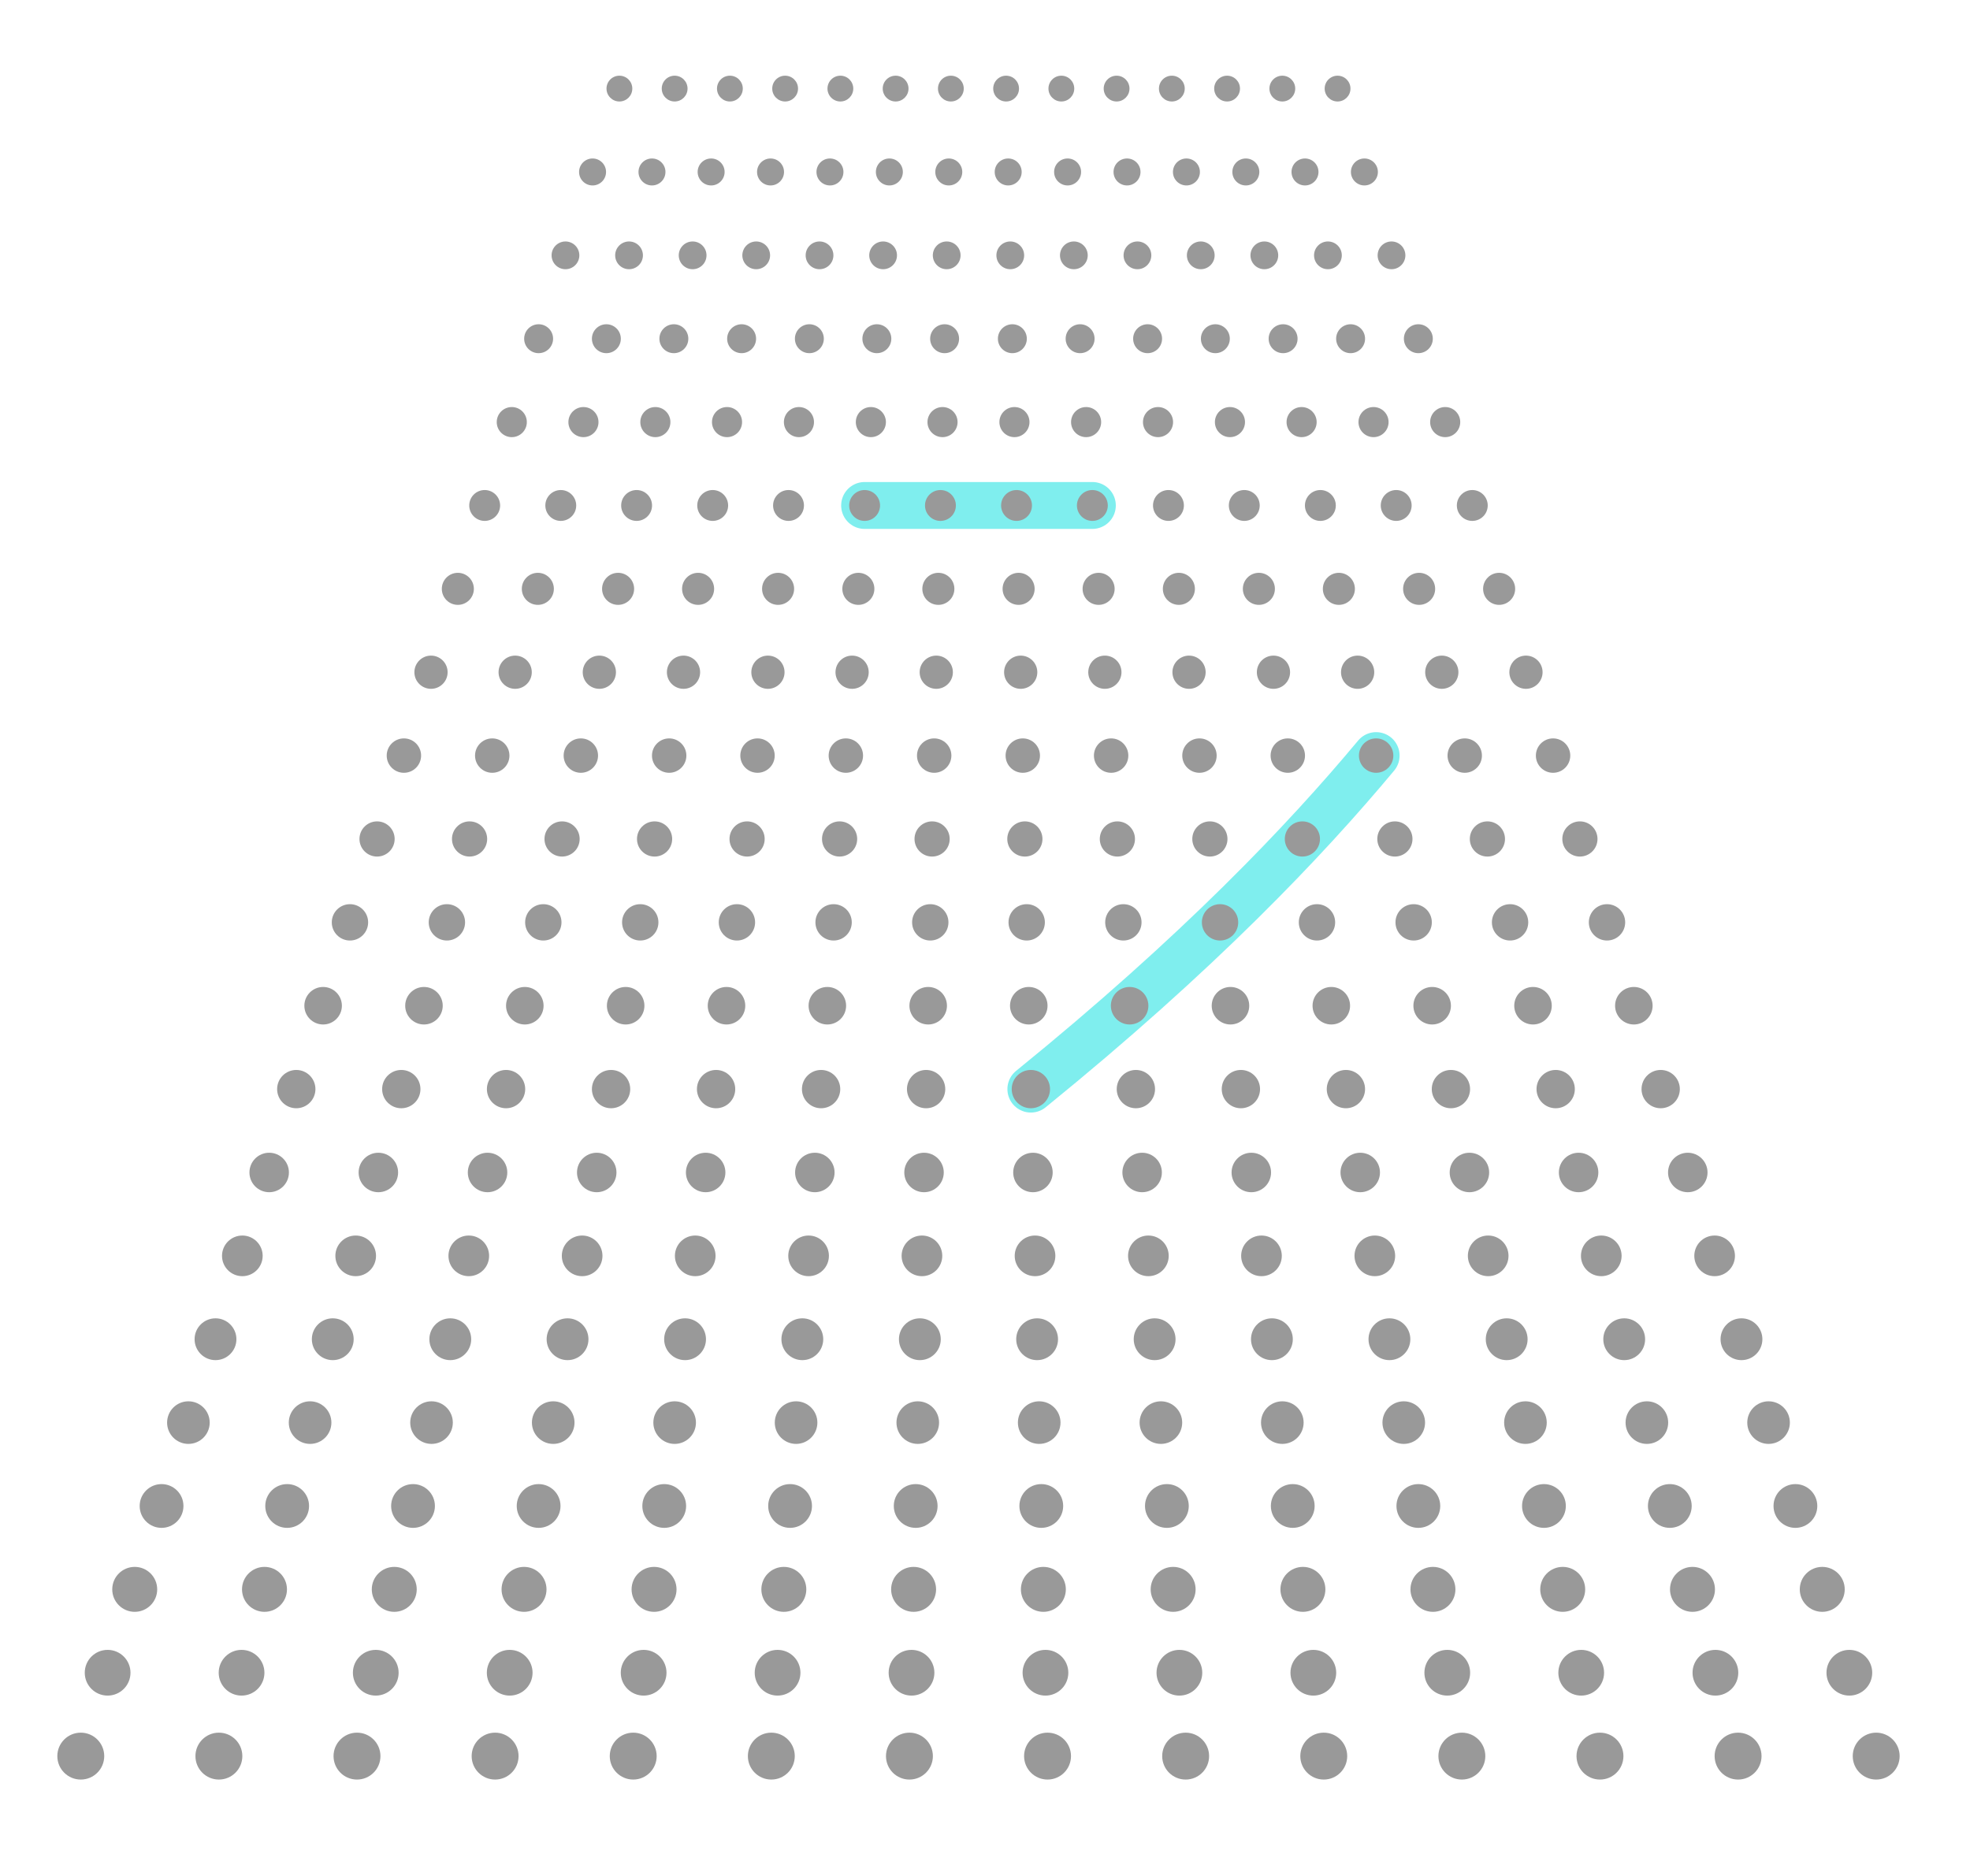 <?xml version="1.0" encoding="utf-8"?>
<!-- Generator: Adobe Illustrator 18.0.0, SVG Export Plug-In . SVG Version: 6.00 Build 0)  -->
<!DOCTYPE svg PUBLIC "-//W3C//DTD SVG 1.1//EN" "http://www.w3.org/Graphics/SVG/1.1/DTD/svg11.dtd">
<svg version="1.1" xmlns="http://www.w3.org/2000/svg" xmlns:xlink="http://www.w3.org/1999/xlink" x="0px" y="0px"
	 viewBox="0 0 756 720" enable-background="new 0 0 756 720" xml:space="preserve">
<g id="solutions">
	<path id="black-hole-1" fill="none" stroke="#7FEEEE" stroke-width="18" stroke-linecap="round" stroke-miterlimit="10" d="M395.6,418c64.2-52.1,105.5-95.6,132.5-128"/>
	<line id="black-hole-2" fill="none" stroke="#7FEEEE" stroke-width="18" stroke-linecap="round" stroke-miterlimit="10" x1="419.2" y1="194" x2="331.8" y2="194"/>
</g>
<g id="dots">
	<circle fill="#999999" cx="31" cy="674" r="9"/>
	<circle fill="#999999" cx="84" cy="674" r="9"/>
	<circle fill="#999999" cx="137" cy="674" r="9"/>
	<circle fill="#999999" cx="190" cy="674" r="9"/>
	<circle fill="#999999" cx="243" cy="674" r="9"/>
	<circle fill="#999999" cx="296" cy="674" r="9"/>
	<circle fill="#999999" cx="349" cy="674" r="9"/>
	<circle fill="#999999" cx="402" cy="674" r="9"/>
	<circle fill="#999999" cx="455" cy="674" r="9"/>
	<circle fill="#999999" cx="508" cy="674" r="9"/>
	<circle fill="#999999" cx="561" cy="674" r="9"/>
	<circle fill="#999999" cx="614" cy="674" r="9"/>
	<circle fill="#999999" cx="667" cy="674" r="9"/>
	<circle fill="#999999" cx="720" cy="674" r="9"/>
	<circle fill="#999999" cx="41.3" cy="642" r="8.775"/>
	<circle fill="#999999" cx="92.7" cy="642" r="8.775"/>
	<circle fill="#999999" cx="144.2" cy="642" r="8.775"/>
	<circle fill="#999999" cx="195.6" cy="642" r="8.775"/>
	<circle fill="#999999" cx="247" cy="642" r="8.775"/>
	<circle fill="#999999" cx="298.4" cy="642" r="8.775"/>
	<circle fill="#999999" cx="349.8" cy="642" r="8.775"/>
	<circle fill="#999999" cx="401.2" cy="642" r="8.775"/>
	<circle fill="#999999" cx="452.6" cy="642" r="8.775"/>
	<circle fill="#999999" cx="504" cy="642" r="8.775"/>
	<circle fill="#999999" cx="555.4" cy="642" r="8.775"/>
	<circle fill="#999999" cx="606.8" cy="642" r="8.775"/>
	<circle fill="#999999" cx="658.3" cy="642" r="8.775"/>
	<circle fill="#999999" cx="709.7" cy="642" r="8.775"/>
	<circle fill="#999999" cx="51.7" cy="610" r="8.625"/>
	<circle fill="#999999" cx="101.5" cy="610" r="8.625"/>
	<circle fill="#999999" cx="151.3" cy="610" r="8.625"/>
	<circle fill="#999999" cx="201.1" cy="610" r="8.625"/>
	<circle fill="#999999" cx="251" cy="610" r="8.625"/>
	<circle fill="#999999" cx="300.8" cy="610" r="8.625"/>
	<circle fill="#999999" cx="350.6" cy="610" r="8.625"/>
	<circle fill="#999999" cx="400.4" cy="610" r="8.625"/>
	<circle fill="#999999" cx="450.2" cy="610" r="8.625"/>
	<circle fill="#999999" cx="500" cy="610" r="8.625"/>
	<circle fill="#999999" cx="549.9" cy="610" r="8.625"/>
	<circle fill="#999999" cx="599.7" cy="610" r="8.625"/>
	<circle fill="#999999" cx="649.5" cy="610" r="8.625"/>
	<circle fill="#999999" cx="699.3" cy="610" r="8.625"/>
	<circle fill="#999999" cx="62" cy="578" r="8.4"/>
	<circle fill="#999999" cx="110.2" cy="578" r="8.4"/>
	<circle fill="#999999" cx="158.5" cy="578" r="8.4"/>
	<circle fill="#999999" cx="206.7" cy="578" r="8.4"/>
	<circle fill="#999999" cx="254.9" cy="578" r="8.4"/>
	<circle fill="#999999" cx="303.2" cy="578" r="8.4"/>
	<circle fill="#999999" cx="351.4" cy="578" r="8.4"/>
	<circle fill="#999999" cx="399.6" cy="578" r="8.4"/>
	<circle fill="#999999" cx="447.8" cy="578" r="8.4"/>
	<circle fill="#999999" cx="496.1" cy="578" r="8.4"/>
	<circle fill="#999999" cx="544.3" cy="578" r="8.4"/>
	<circle fill="#999999" cx="592.5" cy="578" r="8.4"/>
	<circle fill="#999999" cx="640.8" cy="578" r="8.4"/>
	<circle fill="#999999" cx="689" cy="578" r="8.4"/>
	<circle fill="#999999" cx="72.3" cy="546" r="8.175"/>
	<circle fill="#999999" cx="119" cy="546" r="8.175"/>
	<circle fill="#999999" cx="165.6" cy="546" r="8.175"/>
	<circle fill="#999999" cx="212.3" cy="546" r="8.175"/>
	<circle fill="#999999" cx="258.9" cy="546" r="8.175"/>
	<circle fill="#999999" cx="305.5" cy="546" r="8.175"/>
	<circle fill="#999999" cx="352.2" cy="546" r="8.175"/>
	<circle fill="#999999" cx="398.8" cy="546" r="8.175"/>
	<circle fill="#999999" cx="445.5" cy="546" r="8.175"/>
	<circle fill="#999999" cx="492.1" cy="546" r="8.175"/>
	<circle fill="#999999" cx="538.7" cy="546" r="8.175"/>
	<circle fill="#999999" cx="585.4" cy="546" r="8.175"/>
	<circle fill="#999999" cx="632" cy="546" r="8.175"/>
	<circle fill="#999999" cx="678.7" cy="546" r="8.175"/>
	<circle fill="#999999" cx="82.7" cy="514" r="8.025"/>
	<circle fill="#999999" cx="127.7" cy="514" r="8.025"/>
	<circle fill="#999999" cx="172.8" cy="514" r="8.025"/>
	<circle fill="#999999" cx="217.8" cy="514" r="8.025"/>
	<circle fill="#999999" cx="262.9" cy="514" r="8.025"/>
	<circle fill="#999999" cx="307.9" cy="514" r="8.025"/>
	<circle fill="#999999" cx="353" cy="514" r="8.025"/>
	<circle fill="#999999" cx="398" cy="514" r="8.025"/>
	<circle fill="#999999" cx="443.1" cy="514" r="8.025"/>
	<circle fill="#999999" cx="488.1" cy="514" r="8.025"/>
	<circle fill="#999999" cx="533.2" cy="514" r="8.025"/>
	<circle fill="#999999" cx="578.2" cy="514" r="8.025"/>
	<circle fill="#999999" cx="623.3" cy="514" r="8.025"/>
	<circle fill="#999999" cx="668.3" cy="514" r="8.025"/>
	<circle fill="#999999" cx="93" cy="482" r="7.8"/>
	<circle fill="#999999" cx="136.5" cy="482" r="7.8"/>
	<circle fill="#999999" cx="179.9" cy="482" r="7.8"/>
	<circle fill="#999999" cx="223.4" cy="482" r="7.8"/>
	<circle fill="#999999" cx="266.8" cy="482" r="7.8"/>
	<circle fill="#999999" cx="310.3" cy="482" r="7.8"/>
	<circle fill="#999999" cx="353.8" cy="482" r="7.8"/>
	<circle fill="#999999" cx="397.2" cy="482" r="7.8"/>
	<circle fill="#999999" cx="440.7" cy="482" r="7.8"/>
	<circle fill="#999999" cx="484.1" cy="482" r="7.8"/>
	<circle fill="#999999" cx="527.6" cy="482" r="7.8"/>
	<circle fill="#999999" cx="571.1" cy="482" r="7.8"/>
	<circle fill="#999999" cx="614.5" cy="482" r="7.8"/>
	<circle fill="#999999" cx="658" cy="482" r="7.8"/>
	<circle fill="#999999" cx="103.3" cy="450" r="7.575"/>
	<circle fill="#999999" cx="145.2" cy="450" r="7.575"/>
	<circle fill="#999999" cx="187.1" cy="450" r="7.575"/>
	<circle fill="#999999" cx="229" cy="450" r="7.575"/>
	<circle fill="#999999" cx="270.8" cy="450" r="7.575"/>
	<circle fill="#999999" cx="312.7" cy="450" r="7.575"/>
	<circle fill="#999999" cx="354.6" cy="450" r="7.575"/>
	<circle fill="#999999" cx="396.4" cy="450" r="7.575"/>
	<circle fill="#999999" cx="438.3" cy="450" r="7.575"/>
	<circle fill="#999999" cx="480.2" cy="450" r="7.575"/>
	<circle fill="#999999" cx="522" cy="450" r="7.575"/>
	<circle fill="#999999" cx="563.9" cy="450" r="7.575"/>
	<circle fill="#999999" cx="605.8" cy="450" r="7.575"/>
	<circle fill="#999999" cx="647.7" cy="450" r="7.575"/>
	<circle fill="#999999" cx="113.7" cy="418" r="7.35"/>
	<circle fill="#999999" cx="154" cy="418" r="7.35"/>
	<circle fill="#999999" cx="194.2" cy="418" r="7.35"/>
	<circle fill="#999999" cx="234.5" cy="418" r="7.35"/>
	<circle fill="#999999" cx="274.8" cy="418" r="7.35"/>
	<circle fill="#999999" cx="315.1" cy="418" r="7.35"/>
	<circle fill="#999999" cx="355.4" cy="418" r="7.35"/>
	<circle fill="#999999" cx="395.6" cy="418" r="7.35"/>
	<circle fill="#999999" cx="435.9" cy="418" r="7.35"/>
	<circle fill="#999999" cx="476.2" cy="418" r="7.35"/>
	<circle fill="#999999" cx="516.5" cy="418" r="7.35"/>
	<circle fill="#999999" cx="556.8" cy="418" r="7.35"/>
	<circle fill="#999999" cx="597" cy="418" r="7.35"/>
	<circle fill="#999999" cx="637.3" cy="418" r="7.35"/>
	<circle fill="#999999" cx="124" cy="386" r="7.2"/>
	<circle fill="#999999" cx="162.7" cy="386" r="7.2"/>
	<circle fill="#999999" cx="201.4" cy="386" r="7.2"/>
	<circle fill="#999999" cx="240.1" cy="386" r="7.2"/>
	<circle fill="#999999" cx="278.8" cy="386" r="7.2"/>
	<circle fill="#999999" cx="317.5" cy="386" r="7.2"/>
	<circle fill="#999999" cx="356.2" cy="386" r="7.2"/>
	<circle fill="#999999" cx="394.8" cy="386" r="7.2"/>
	<circle fill="#999999" cx="433.5" cy="386" r="7.2"/>
	<circle fill="#999999" cx="472.2" cy="386" r="7.2"/>
	<circle fill="#999999" cx="510.9" cy="386" r="7.2"/>
	<circle fill="#999999" cx="549.6" cy="386" r="7.2"/>
	<circle fill="#999999" cx="588.3" cy="386" r="7.2"/>
	<circle fill="#999999" cx="627" cy="386" r="7.2"/>
	<circle fill="#999999" cx="134.3" cy="354" r="6.975"/>
	<circle fill="#999999" cx="171.5" cy="354" r="6.975"/>
	<circle fill="#999999" cx="208.5" cy="354" r="6.975"/>
	<circle fill="#999999" cx="245.7" cy="354" r="6.975"/>
	<circle fill="#999999" cx="282.8" cy="354" r="6.975"/>
	<circle fill="#999999" cx="319.9" cy="354" r="6.975"/>
	<circle fill="#999999" cx="357" cy="354" r="6.975"/>
	<circle fill="#999999" cx="394" cy="354" r="6.975"/>
	<circle fill="#999999" cx="431.1" cy="354" r="6.975"/>
	<circle fill="#999999" cx="468.2" cy="354" r="6.975"/>
	<circle fill="#999999" cx="505.4" cy="354" r="6.975"/>
	<circle fill="#999999" cx="542.5" cy="354" r="6.975"/>
	<circle fill="#999999" cx="579.5" cy="354" r="6.975"/>
	<circle fill="#999999" cx="616.7" cy="354" r="6.975"/>
	<circle fill="#999999" cx="144.7" cy="322" r="6.75"/>
	<circle fill="#999999" cx="180.2" cy="322" r="6.75"/>
	<circle fill="#999999" cx="215.7" cy="322" r="6.75"/>
	<circle fill="#999999" cx="251.2" cy="322" r="6.75"/>
	<circle fill="#999999" cx="286.7" cy="322" r="6.75"/>
	<circle fill="#999999" cx="322.2" cy="322" r="6.75"/>
	<circle fill="#999999" cx="357.7" cy="322" r="6.75"/>
	<circle fill="#999999" cx="393.3" cy="322" r="6.75"/>
	<circle fill="#999999" cx="428.8" cy="322" r="6.75"/>
	<circle fill="#999999" cx="464.3" cy="322" r="6.75"/>
	<circle fill="#999999" cx="499.8" cy="322" r="6.75"/>
	<circle fill="#999999" cx="535.3" cy="322" r="6.75"/>
	<circle fill="#999999" cx="570.8" cy="322" r="6.75"/>
	<circle fill="#999999" cx="606.3" cy="322" r="6.75"/>
	<circle fill="#999999" cx="155" cy="290" r="6.6"/>
	<circle fill="#999999" cx="188.9" cy="290" r="6.6"/>
	<circle fill="#999999" cx="222.9" cy="290" r="6.6"/>
	<circle fill="#999999" cx="256.8" cy="290" r="6.6"/>
	<circle fill="#999999" cx="290.7" cy="290" r="6.6"/>
	<circle fill="#999999" cx="324.6" cy="290" r="6.6"/>
	<circle fill="#999999" cx="358.5" cy="290" r="6.6"/>
	<circle fill="#999999" cx="392.5" cy="290" r="6.6"/>
	<circle fill="#999999" cx="426.4" cy="290" r="6.6"/>
	<circle fill="#999999" cx="460.3" cy="290" r="6.6"/>
	<circle fill="#999999" cx="494.2" cy="290" r="6.6"/>
	<circle fill="#999999" cx="528.1" cy="290" r="6.6"/>
	<circle fill="#999999" cx="562.1" cy="290" r="6.6"/>
	<circle fill="#999999" cx="596" cy="290" r="6.6"/>
	<circle fill="#999999" cx="165.4" cy="258" r="6.375"/>
	<circle fill="#999999" cx="197.7" cy="258" r="6.375"/>
	<circle fill="#999999" cx="230" cy="258" r="6.375"/>
	<circle fill="#999999" cx="262.3" cy="258" r="6.375"/>
	<circle fill="#999999" cx="294.7" cy="258" r="6.375"/>
	<circle fill="#999999" cx="327" cy="258" r="6.375"/>
	<circle fill="#999999" cx="359.3" cy="258" r="6.375"/>
	<circle fill="#999999" cx="391.7" cy="258" r="6.375"/>
	<circle fill="#999999" cx="424" cy="258" r="6.375"/>
	<circle fill="#999999" cx="456.3" cy="258" r="6.375"/>
	<circle fill="#999999" cx="488.7" cy="258" r="6.375"/>
	<circle fill="#999999" cx="521" cy="258" r="6.375"/>
	<circle fill="#999999" cx="553.3" cy="258" r="6.375"/>
	<circle fill="#999999" cx="585.6" cy="258" r="6.375"/>
	<circle fill="#999999" cx="175.7" cy="226" r="6.15"/>
	<circle fill="#999999" cx="206.4" cy="226" r="6.15"/>
	<circle fill="#999999" cx="237.2" cy="226" r="6.15"/>
	<circle fill="#999999" cx="267.9" cy="226" r="6.15"/>
	<circle fill="#999999" cx="298.6" cy="226" r="6.15"/>
	<circle fill="#999999" cx="329.4" cy="226" r="6.15"/>
	<circle fill="#999999" cx="360.1" cy="226" r="6.15"/>
	<circle fill="#999999" cx="390.9" cy="226" r="6.15"/>
	<circle fill="#999999" cx="421.6" cy="226" r="6.15"/>
	<circle fill="#999999" cx="452.4" cy="226" r="6.15"/>
	<circle fill="#999999" cx="483.1" cy="226" r="6.15"/>
	<circle fill="#999999" cx="513.8" cy="226" r="6.15"/>
	<circle fill="#999999" cx="544.6" cy="226" r="6.15"/>
	<circle fill="#999999" cx="575.3" cy="226" r="6.15"/>
	<circle fill="#999999" cx="186" cy="194" r="5.925"/>
	<circle fill="#999999" cx="215.2" cy="194" r="5.925"/>
	<circle fill="#999999" cx="244.3" cy="194" r="5.925"/>
	<circle fill="#999999" cx="273.5" cy="194" r="5.925"/>
	<circle fill="#999999" cx="302.6" cy="194" r="5.925"/>
	<circle fill="#999999" cx="331.8" cy="194" r="5.925"/>
	<circle fill="#999999" cx="360.9" cy="194" r="5.925"/>
	<circle fill="#999999" cx="390.1" cy="194" r="5.925"/>
	<circle fill="#999999" cx="419.2" cy="194" r="5.925"/>
	<circle fill="#999999" cx="448.4" cy="194" r="5.925"/>
	<circle fill="#999999" cx="477.5" cy="194" r="5.925"/>
	<circle fill="#999999" cx="506.7" cy="194" r="5.925"/>
	<circle fill="#999999" cx="535.8" cy="194" r="5.925"/>
	<circle fill="#999999" cx="565" cy="194" r="5.925"/>
	<circle fill="#999999" cx="196.4" cy="162" r="5.775"/>
	<circle fill="#999999" cx="223.9" cy="162" r="5.775"/>
	<circle fill="#999999" cx="251.5" cy="162" r="5.775"/>
	<circle fill="#999999" cx="279" cy="162" r="5.775"/>
	<circle fill="#999999" cx="306.6" cy="162" r="5.775"/>
	<circle fill="#999999" cx="334.2" cy="162" r="5.775"/>
	<circle fill="#999999" cx="361.7" cy="162" r="5.775"/>
	<circle fill="#999999" cx="389.3" cy="162" r="5.775"/>
	<circle fill="#999999" cx="416.8" cy="162" r="5.775"/>
	<circle fill="#999999" cx="444.4" cy="162" r="5.775"/>
	<circle fill="#999999" cx="472" cy="162" r="5.775"/>
	<circle fill="#999999" cx="499.5" cy="162" r="5.775"/>
	<circle fill="#999999" cx="527.1" cy="162" r="5.775"/>
	<circle fill="#999999" cx="554.6" cy="162" r="5.775"/>
	<circle fill="#999999" cx="206.7" cy="130" r="5.55"/>
	<circle fill="#999999" cx="232.7" cy="130" r="5.55"/>
	<circle fill="#999999" cx="258.6" cy="130" r="5.55"/>
	<circle fill="#999999" cx="284.6" cy="130" r="5.55"/>
	<circle fill="#999999" cx="310.6" cy="130" r="5.55"/>
	<circle fill="#999999" cx="336.5" cy="130" r="5.55"/>
	<circle fill="#999999" cx="362.5" cy="130" r="5.55"/>
	<circle fill="#999999" cx="388.5" cy="130" r="5.55"/>
	<circle fill="#999999" cx="414.5" cy="130" r="5.55"/>
	<circle fill="#999999" cx="440.4" cy="130" r="5.55"/>
	<circle fill="#999999" cx="466.4" cy="130" r="5.55"/>
	<circle fill="#999999" cx="492.4" cy="130" r="5.55"/>
	<circle fill="#999999" cx="518.3" cy="130" r="5.55"/>
	<circle fill="#999999" cx="544.3" cy="130" r="5.55"/>
	<circle fill="#999999" cx="217" cy="98" r="5.325"/>
	<circle fill="#999999" cx="241.4" cy="98" r="5.325"/>
	<circle fill="#999999" cx="265.8" cy="98" r="5.325"/>
	<circle fill="#999999" cx="290.2" cy="98" r="5.325"/>
	<circle fill="#999999" cx="314.5" cy="98" r="5.325"/>
	<circle fill="#999999" cx="338.9" cy="98" r="5.325"/>
	<circle fill="#999999" cx="363.3" cy="98" r="5.325"/>
	<circle fill="#999999" cx="387.7" cy="98" r="5.325"/>
	<circle fill="#999999" cx="412.1" cy="98" r="5.325"/>
	<circle fill="#999999" cx="436.5" cy="98" r="5.325"/>
	<circle fill="#999999" cx="460.8" cy="98" r="5.325"/>
	<circle fill="#999999" cx="485.2" cy="98" r="5.325"/>
	<circle fill="#999999" cx="509.6" cy="98" r="5.325"/>
	<circle fill="#999999" cx="534" cy="98" r="5.325"/>
	<circle fill="#999999" cx="227.4" cy="66" r="5.175"/>
	<circle fill="#999999" cx="250.2" cy="66" r="5.175"/>
	<circle fill="#999999" cx="272.9" cy="66" r="5.175"/>
	<circle fill="#999999" cx="295.7" cy="66" r="5.175"/>
	<circle fill="#999999" cx="318.5" cy="66" r="5.175"/>
	<circle fill="#999999" cx="341.3" cy="66" r="5.175"/>
	<circle fill="#999999" cx="364.1" cy="66" r="5.175"/>
	<circle fill="#999999" cx="386.9" cy="66" r="5.175"/>
	<circle fill="#999999" cx="409.7" cy="66" r="5.175"/>
	<circle fill="#999999" cx="432.5" cy="66" r="5.175"/>
	<circle fill="#999999" cx="455.3" cy="66" r="5.175"/>
	<circle fill="#999999" cx="478.1" cy="66" r="5.175"/>
	<circle fill="#999999" cx="500.8" cy="66" r="5.175"/>
	<circle fill="#999999" cx="523.6" cy="66" r="5.175"/>
	<circle fill="#999999" cx="237.7" cy="34" r="4.95"/>
	<circle fill="#999999" cx="258.9" cy="34" r="4.95"/>
	<circle fill="#999999" cx="280.1" cy="34" r="4.95"/>
	<circle fill="#999999" cx="301.3" cy="34" r="4.95"/>
	<circle fill="#999999" cx="322.5" cy="34" r="4.95"/>
	<circle fill="#999999" cx="343.7" cy="34" r="4.95"/>
	<circle fill="#999999" cx="364.9" cy="34" r="4.95"/>
	<circle fill="#999999" cx="386.1" cy="34" r="4.95"/>
	<circle fill="#999999" cx="407.3" cy="34" r="4.95"/>
	<circle fill="#999999" cx="428.5" cy="34" r="4.95"/>
	<circle fill="#999999" cx="449.7" cy="34" r="4.95"/>
	<circle fill="#999999" cx="470.9" cy="34" r="4.95"/>
	<circle fill="#999999" cx="492.1" cy="34" r="4.95"/>
	<circle fill="#999999" cx="513.3" cy="34" r="4.95"/>
</g>
</svg>
